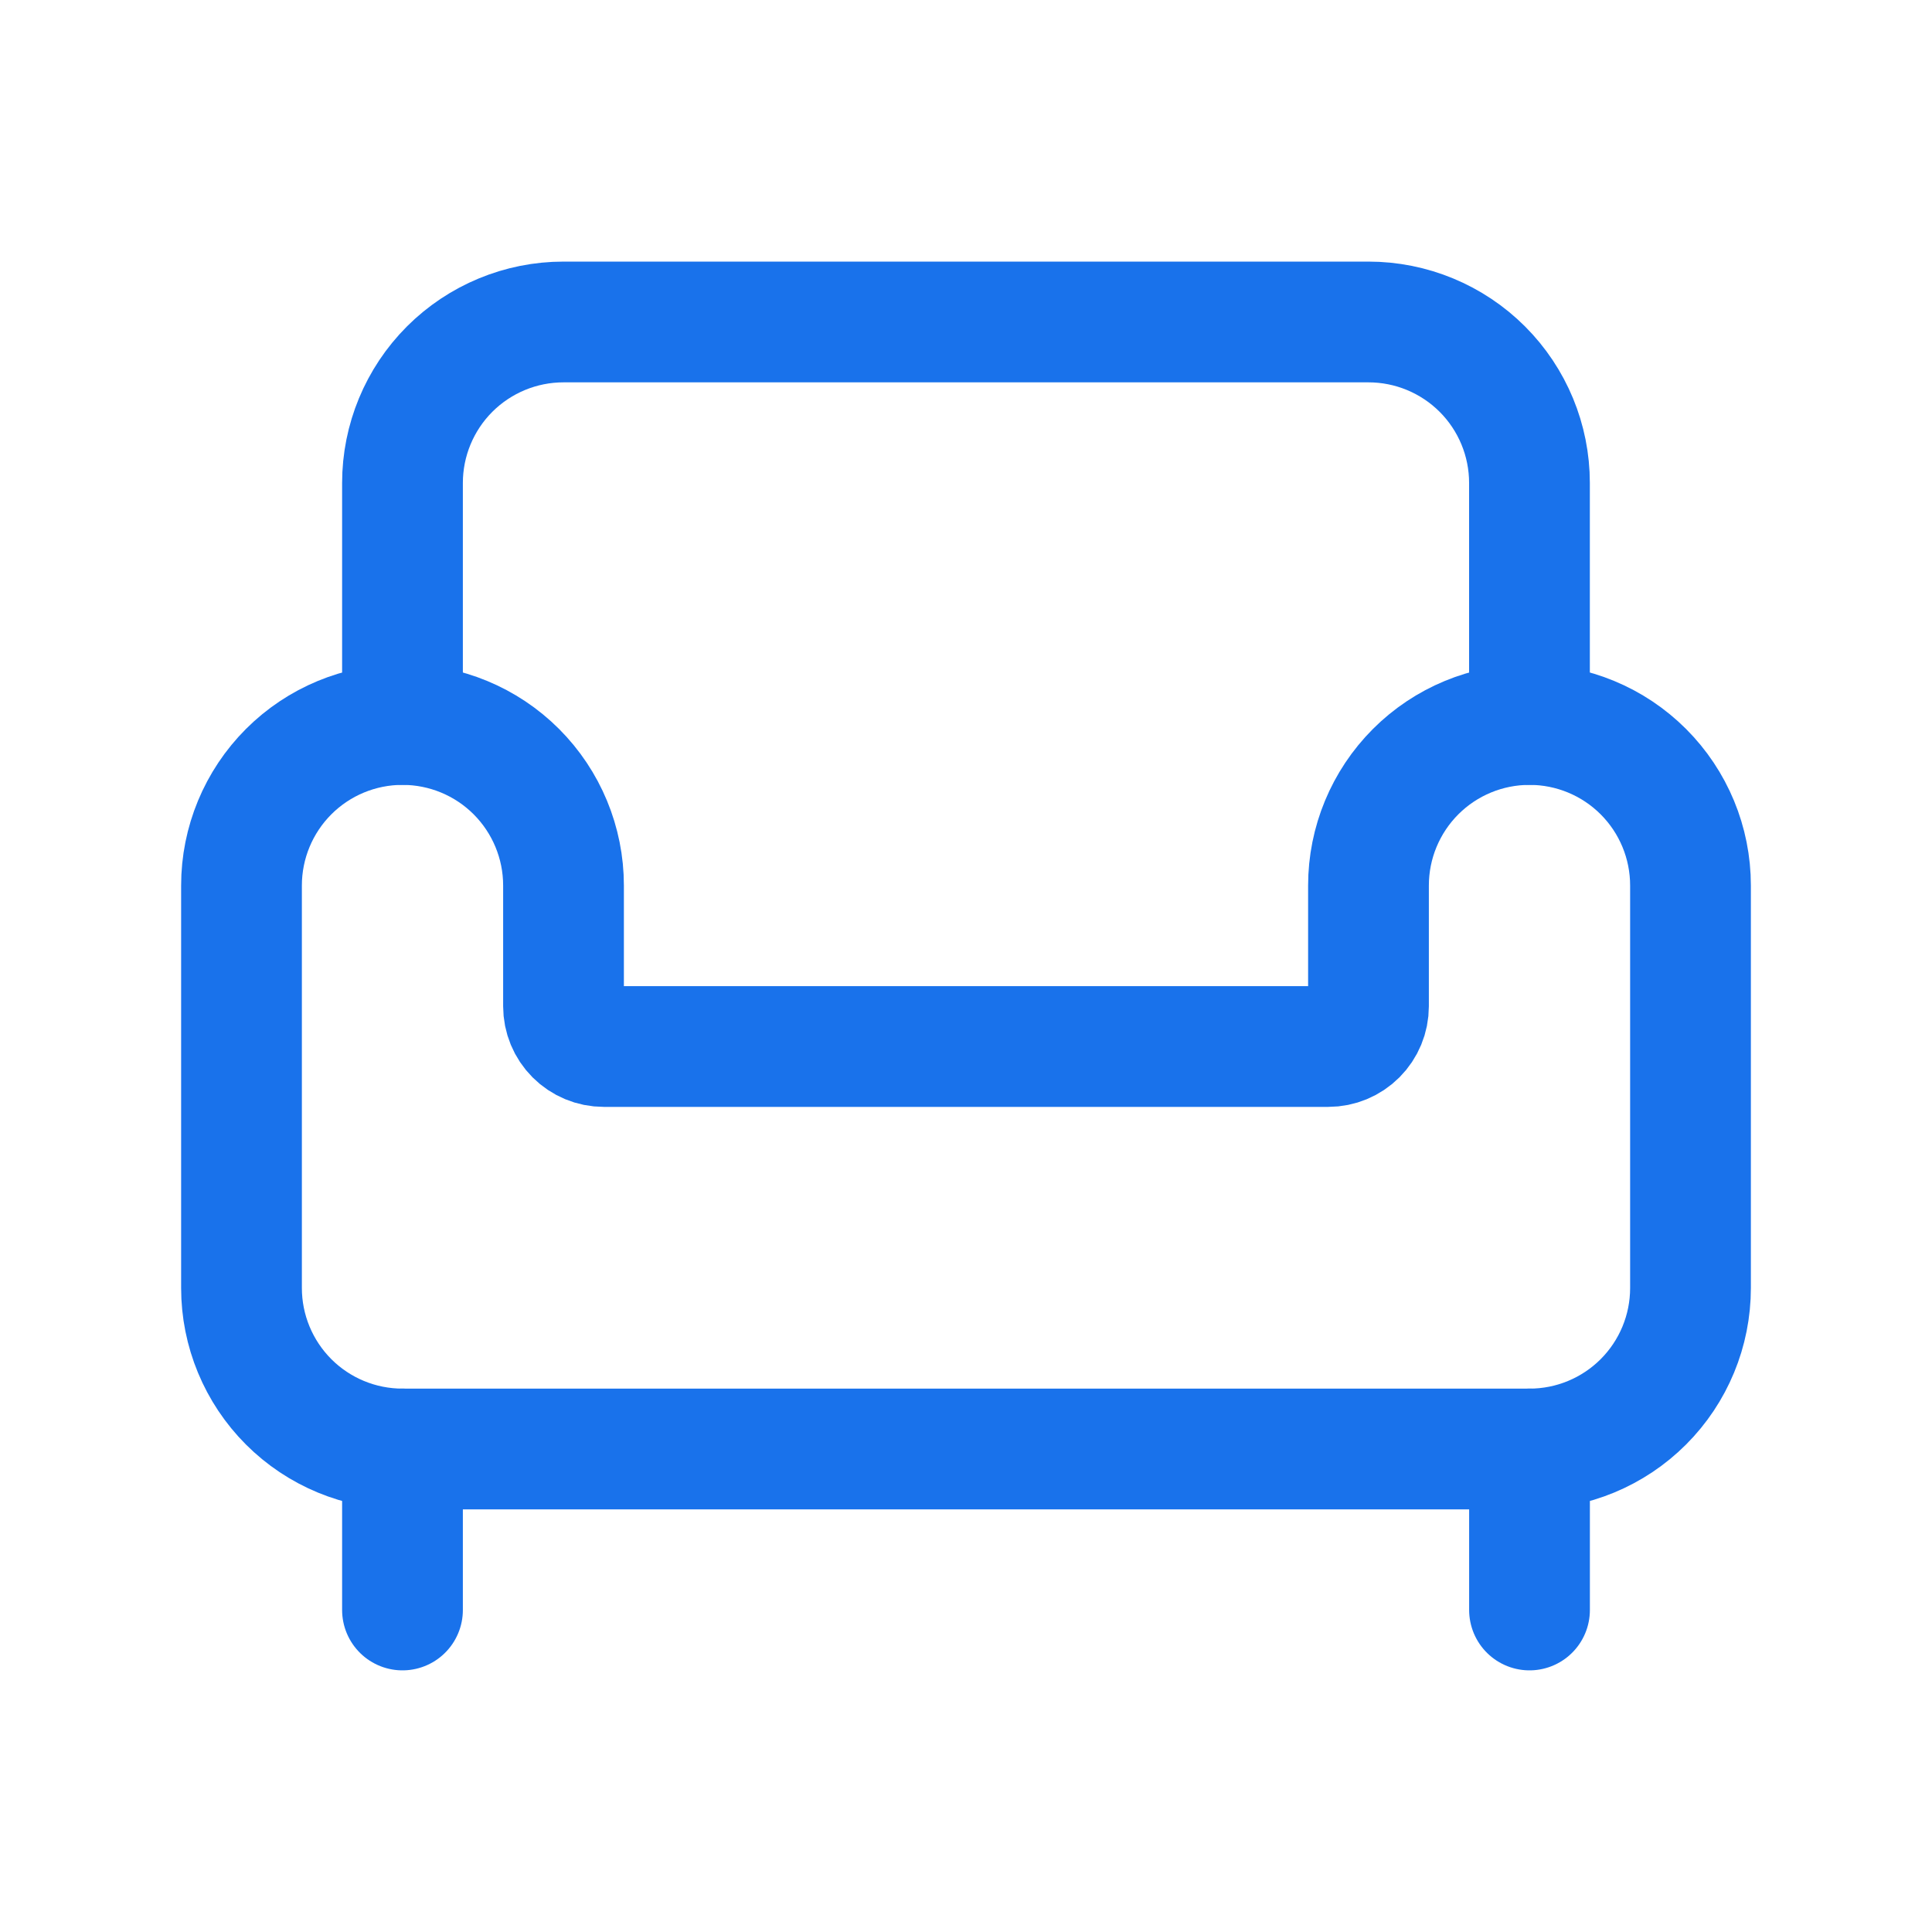 <svg width="52" height="52" viewBox="0 0 52 52" fill="none" xmlns="http://www.w3.org/2000/svg">
<path d="M41.166 19.499V12.999C41.166 11.85 40.71 10.748 39.897 9.935C39.084 9.123 37.982 8.666 36.833 8.666H15.166C14.017 8.666 12.915 9.123 12.102 9.935C11.29 10.748 10.833 11.85 10.833 12.999V19.499" stroke="#1972EB" stroke-width="3.25" stroke-linecap="round" stroke-linejoin="round"/>
<path d="M6.5 34.667C6.5 35.816 6.957 36.918 7.769 37.731C8.582 38.544 9.684 39 10.833 39H41.167C42.316 39 43.418 38.544 44.231 37.731C45.044 36.918 45.5 35.816 45.5 34.667V23.833C45.5 22.684 45.044 21.582 44.231 20.769C43.418 19.956 42.316 19.5 41.167 19.5C40.017 19.5 38.915 19.956 38.102 20.769C37.29 21.582 36.833 22.684 36.833 23.833V27.083C36.833 27.371 36.719 27.646 36.516 27.849C36.313 28.052 36.037 28.167 35.75 28.167H16.25C15.963 28.167 15.687 28.052 15.484 27.849C15.281 27.646 15.167 27.371 15.167 27.083V23.833C15.167 22.684 14.71 21.582 13.898 20.769C13.085 19.956 11.983 19.5 10.833 19.5C9.684 19.5 8.582 19.956 7.769 20.769C6.957 21.582 6.5 22.684 6.5 23.833V34.667Z" stroke="#1972EB" stroke-width="3.25" stroke-linecap="round" stroke-linejoin="round"/>
<path d="M10.833 39V43.333" stroke="#1972EB" stroke-width="3.25" stroke-linecap="round" stroke-linejoin="round"/>
<path d="M41.167 39V43.333" stroke="#1972EB" stroke-width="3.25" stroke-linecap="round" stroke-linejoin="round"/>
</svg>
